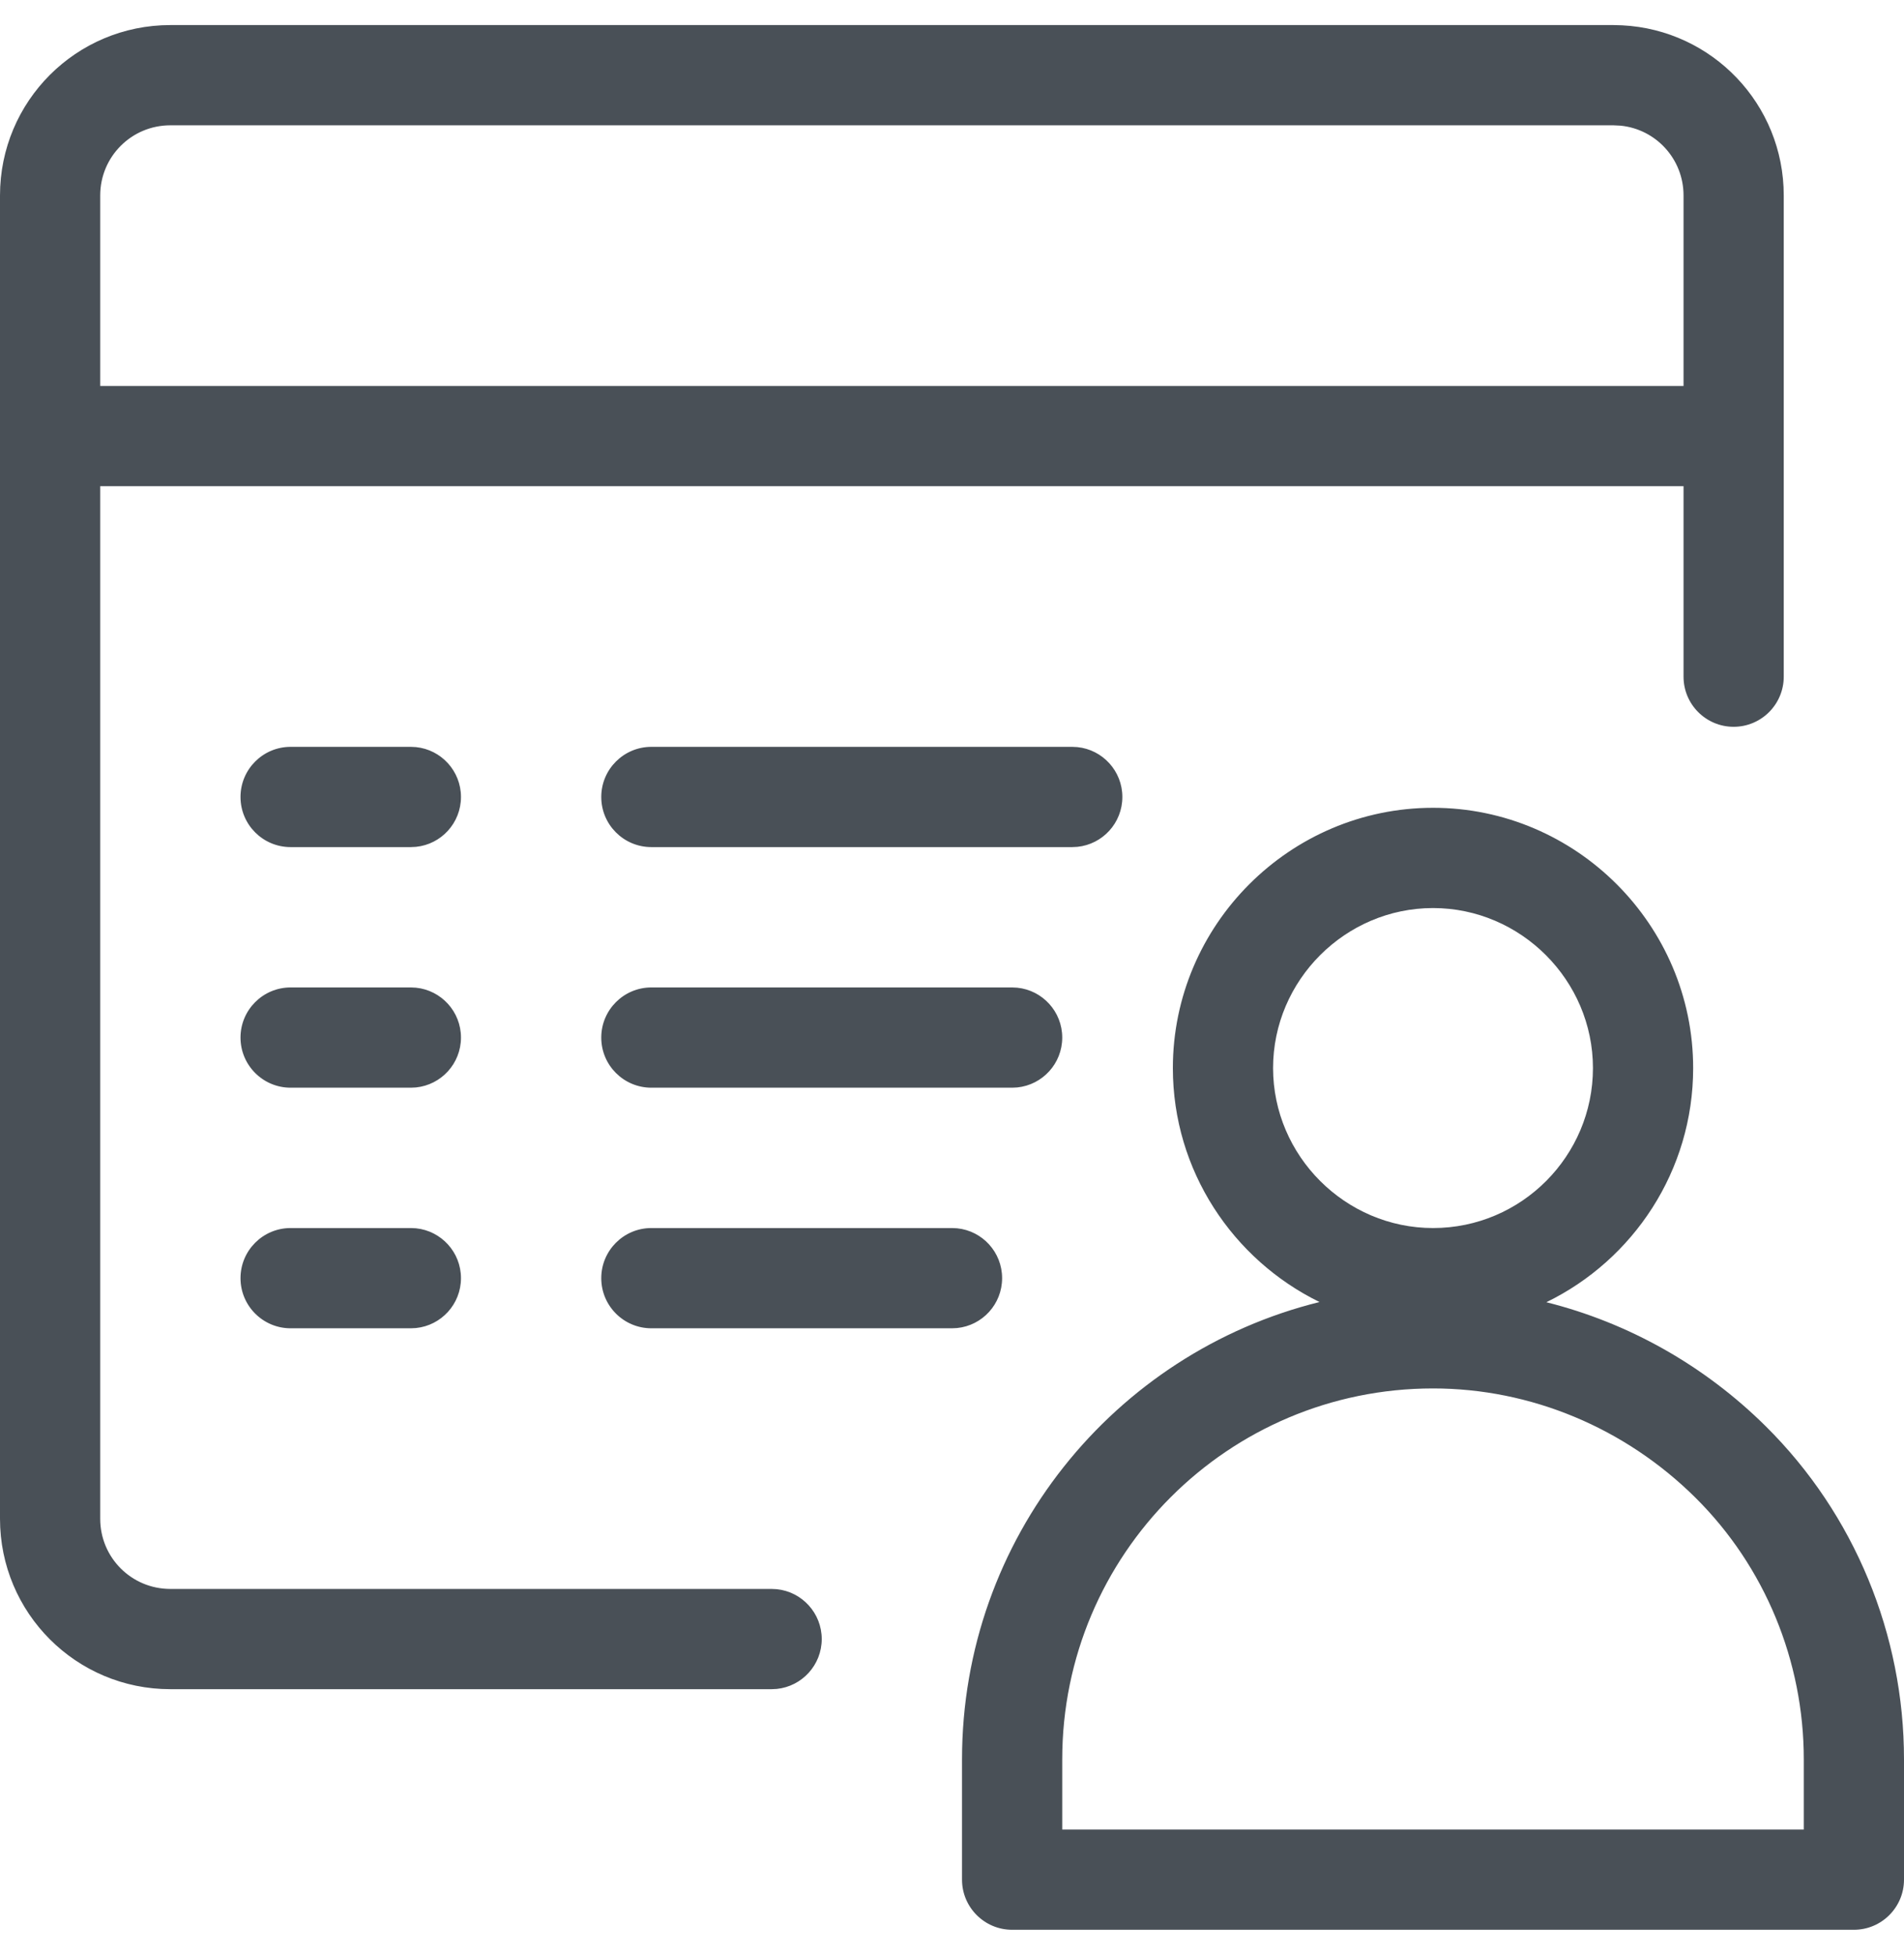 <?xml version="1.0" encoding="UTF-8"?>
<svg xmlns="http://www.w3.org/2000/svg" width="38" height="39" viewBox="0 0 38 39" fill="none">
  <path d="M28.601 16.116C31.456 16.117 33.792 18.453 33.792 21.309C33.792 23.356 32.598 25.136 30.862 25.98C32.504 26.391 34.018 27.244 35.239 28.453C37.016 30.212 38 32.614 38 35.101V37.5C38 38.052 37.552 38.5 37 38.5H20.2C19.648 38.5 19.2 38.052 19.2 37.5V35.101C19.2 30.689 22.237 26.989 26.335 25.976C24.606 25.131 23.408 23.354 23.408 21.309C23.408 18.452 25.744 16.116 28.601 16.116ZM28.601 27.7C24.513 27.7 21.2 31.013 21.2 35.101V36.5H36V35.101C36 33.14 35.224 31.252 33.833 29.875C32.432 28.488 30.554 27.7 28.601 27.7ZM32.375 0.505C34.174 0.596 35.6 2.079 35.6 3.9V13.5C35.6 14.052 35.152 14.5 34.6 14.5C34.047 14.5 33.6 14.052 33.6 13.5V9.7H2V30.3C2 31.076 2.625 31.7 3.4 31.7H15.4L15.502 31.705C16.006 31.756 16.4 32.182 16.4 32.7C16.4 33.218 16.006 33.644 15.502 33.695L15.4 33.7H3.4C1.52 33.7 0 32.18 0 30.3V3.9C0 2.02 1.52 0.5 3.4 0.5H32.2L32.375 0.505ZM8.302 24.505C8.806 24.556 9.2 24.982 9.2 25.5C9.2 26.018 8.806 26.444 8.302 26.495L8.2 26.5H5.8C5.248 26.5 4.8 26.052 4.8 25.5C4.8 24.948 5.248 24.5 5.8 24.5H8.2L8.302 24.505ZM19.102 24.505C19.607 24.556 20 24.982 20 25.5C20 26.018 19.607 26.444 19.102 26.495L19 26.5H13C12.448 26.5 12 26.052 12 25.5C12 24.948 12.448 24.5 13 24.5H19L19.102 24.505ZM28.601 18.116C26.849 18.116 25.408 19.557 25.408 21.309C25.409 23.06 26.849 24.5 28.601 24.5C30.365 24.5 31.792 23.062 31.792 21.309C31.792 19.557 30.352 18.117 28.601 18.116ZM8.302 19.705C8.806 19.756 9.2 20.182 9.2 20.7C9.2 21.218 8.806 21.644 8.302 21.695L8.2 21.7H5.8C5.248 21.7 4.8 21.252 4.8 20.7C4.8 20.148 5.248 19.7 5.8 19.7H8.2L8.302 19.705ZM20.302 19.705C20.806 19.756 21.2 20.182 21.2 20.7C21.2 21.218 20.806 21.644 20.302 21.695L20.2 21.7H13C12.448 21.7 12 21.253 12 20.7C12 20.148 12.448 19.7 13 19.7H20.2L20.302 19.705ZM8.302 14.905C8.806 14.956 9.2 15.383 9.2 15.9C9.2 16.418 8.806 16.845 8.302 16.895L8.2 16.9H5.8C5.248 16.9 4.8 16.453 4.8 15.9C4.8 15.348 5.248 14.9 5.8 14.9H8.2L8.302 14.905ZM21.502 14.905C22.006 14.956 22.4 15.383 22.4 15.9C22.4 16.418 22.006 16.844 21.502 16.895L21.4 16.9H13C12.448 16.9 12 16.453 12 15.9C12 15.348 12.448 14.9 13 14.9H21.4L21.502 14.905ZM3.4 2.5C2.625 2.5 2 3.125 2 3.9V7.7H33.6V3.9C33.6 3.173 33.051 2.578 32.344 2.507L32.2 2.5H3.4Z" fill="#495057"></path>
</svg>
